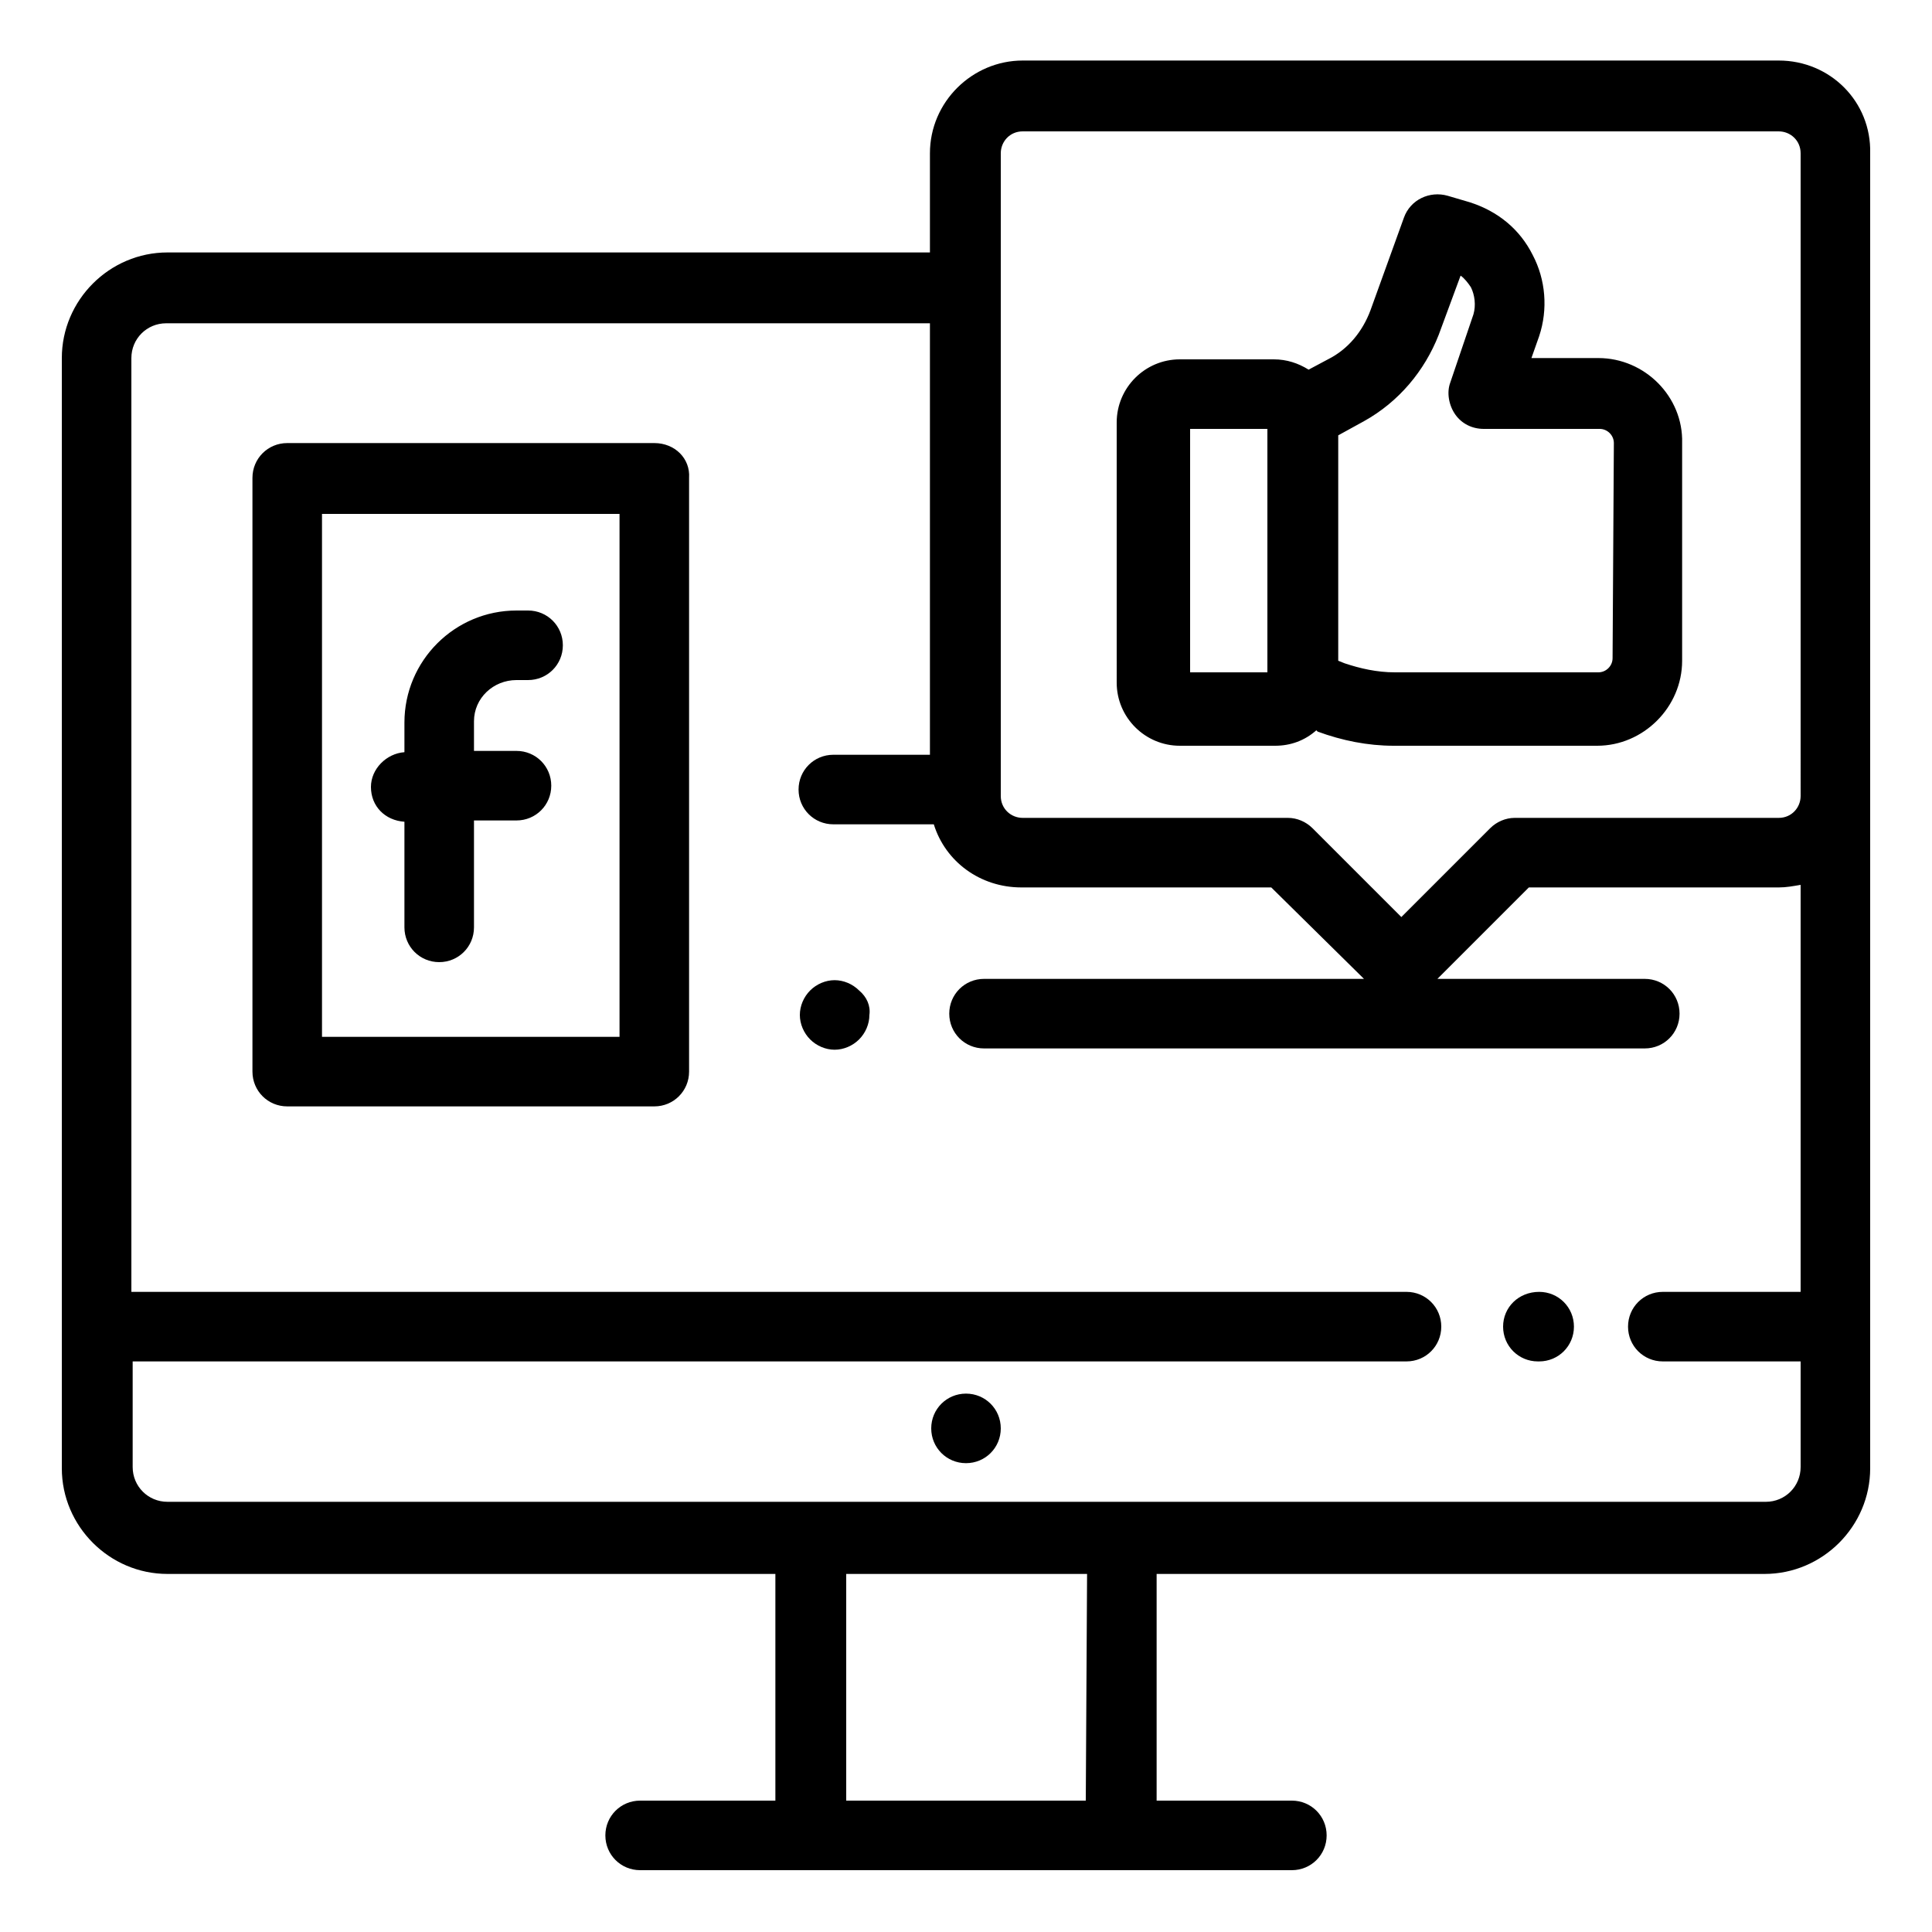<svg xmlns="http://www.w3.org/2000/svg" xmlns:xlink="http://www.w3.org/1999/xlink" id="Capa_1" x="0px" y="0px" viewBox="0 0 150 150" style="enable-background:new 0 0 150 150;" xml:space="preserve"><g>	<g>		<g>			<path d="M119.5,100.3L119.5,100.3c-1.6,0-2.8,1.2-2.8,2.7s1.2,2.7,2.7,2.7h0.1c1.5,0,2.7-1.2,2.7-2.7S121,100.3,119.5,100.3z"></path>		</g>	</g>	<g>		<g>			<path d="M75,108.2c-1.5,0-2.7,1.2-2.7,2.7s1.2,2.7,2.7,2.7l0,0c1.5,0,2.7-1.2,2.7-2.7C77.7,109.4,76.5,108.2,75,108.2z"></path>		</g>	</g>	<g>		<g>			<path d="M50.8,34.4H22.3c-1.5,0-2.7,1.2-2.7,2.7v46.1c0,1.5,1.2,2.7,2.7,2.7h28.5c1.5,0,2.7-1.2,2.7-2.7V37.1     C53.6,35.6,52.4,34.4,50.8,34.4z M48.1,80.5H25V39.9h23.1V80.5z"></path>		</g>	</g>	<g>		<g>			<path d="M66.7,76.9c-0.5-0.5-1.2-0.8-1.9-0.8c-0.7,0-1.4,0.3-1.9,0.8s-0.8,1.2-0.8,1.9c0,0.7,0.3,1.4,0.8,1.9s1.2,0.8,1.9,0.8     c0.7,0,1.4-0.3,1.9-0.8s0.8-1.2,0.8-1.9C67.6,78.1,67.3,77.4,66.7,76.9z"></path>		</g>	</g>	<g>		<g>			<path d="M124.1,27.8h-5.2l0.6-1.7c0.7-2.1,0.5-4.4-0.5-6.3c-1-2-2.7-3.4-4.9-4.1l-1.7-0.5c-1.4-0.4-2.9,0.3-3.4,1.7l-2.6,7.2     c-0.6,1.6-1.7,3-3.3,3.8l-1.5,0.8c-0.8-0.5-1.7-0.8-2.7-0.8h-7.3c-2.7,0-4.9,2.2-4.9,4.9V53c0,2.7,2.2,4.9,4.9,4.9H99     c1.2,0,2.3-0.4,3.2-1.2l0.1,0.1c1.9,0.7,3.9,1.1,5.9,1.1H124c3.6,0,6.6-3,6.6-6.6V34.4C130.7,30.8,127.7,27.8,124.1,27.8z      M98.4,52.2h-6V33.3h6V52.2z M125.2,51.1c0,0.6-0.5,1.1-1.1,1.1h-15.8c-1.4,0-2.7-0.3-3.9-0.7l-0.5-0.2V33.8l2-1.1     c2.7-1.5,4.7-3.9,5.8-6.7l1.7-4.6c0.3,0.2,0.6,0.6,0.8,0.9c0.3,0.6,0.4,1.4,0.2,2.1l-1.8,5.3c-0.3,0.8-0.1,1.8,0.4,2.5     s1.3,1.1,2.2,1.1h9c0.6,0,1.1,0.5,1.1,1.1L125.2,51.1L125.2,51.1z"></path>		</g>	</g>	<g>		<g>			<path d="M138.1,4.7H79.4c-3.9,0-7.2,3.2-7.2,7.2v7.7H13c-4.5,0-8.2,3.7-8.2,8.2V114c0,4.5,3.7,8.2,8.2,8.2h47.2v17.6H49.7     c-1.5,0-2.7,1.2-2.7,2.7s1.2,2.7,2.7,2.7h13.2h24.2h13.2c1.5,0,2.7-1.2,2.7-2.7s-1.2-2.7-2.7-2.7H89.8v-17.6H137     c4.5,0,8.2-3.7,8.2-8.2V11.9C145.3,7.9,142.1,4.7,138.1,4.7z M84.3,139.8H65.7v-17.6h18.7L84.3,139.8L84.3,139.8z M139.8,100.3     h-10.7c-1.5,0-2.7,1.2-2.7,2.7s1.2,2.7,2.7,2.7h10.7v8.2c0,1.5-1.2,2.7-2.7,2.7H13c-1.5,0-2.7-1.2-2.7-2.7v-8.2h98.9     c1.5,0,2.7-1.2,2.7-2.7s-1.2-2.7-2.7-2.7h-99V27.8c0-1.5,1.2-2.7,2.7-2.7h59.3v33.5h-7.5c-1.5,0-2.7,1.2-2.7,2.7s1.2,2.7,2.7,2.7     h7.7h0.1c0.9,2.9,3.6,4.9,6.8,4.9h19.4l7.2,7.1H76.4c-1.5,0-2.7,1.2-2.7,2.7s1.2,2.7,2.7,2.7h51.3c1.5,0,2.7-1.2,2.7-2.7     s-1.2-2.7-2.7-2.7h-16.1l7.1-7.1h19.4c0.6,0,1.1-0.1,1.7-0.2L139.8,100.3L139.8,100.3z M139.8,61.8c0,0.9-0.7,1.7-1.7,1.7h-20.5     c-0.7,0-1.4,0.3-1.9,0.8l-6.9,6.9l-6.9-6.9c-0.5-0.5-1.2-0.8-1.9-0.8H79.4c-0.9,0-1.7-0.7-1.7-1.7V11.9l0,0     c0-0.9,0.7-1.7,1.7-1.7h58.7c0.9,0,1.7,0.7,1.7,1.7V61.8L139.8,61.8z"></path>		</g>	</g>	<g>		<g>			<path d="M40.1,52.8H41c1.5,0,2.7-1.2,2.7-2.7s-1.2-2.7-2.7-2.7h-0.9c-4.8,0-8.7,3.9-8.7,8.7v2.3c-1.4,0.1-2.6,1.3-2.6,2.7     c0,1.5,1.1,2.6,2.6,2.7V72c0,1.5,1.2,2.7,2.7,2.7s2.7-1.2,2.7-2.7v-8.3h3.3c1.5,0,2.7-1.2,2.7-2.7s-1.2-2.7-2.7-2.7h-3.3V56     C36.8,54.2,38.3,52.8,40.1,52.8z"></path>		</g>	</g></g></svg>